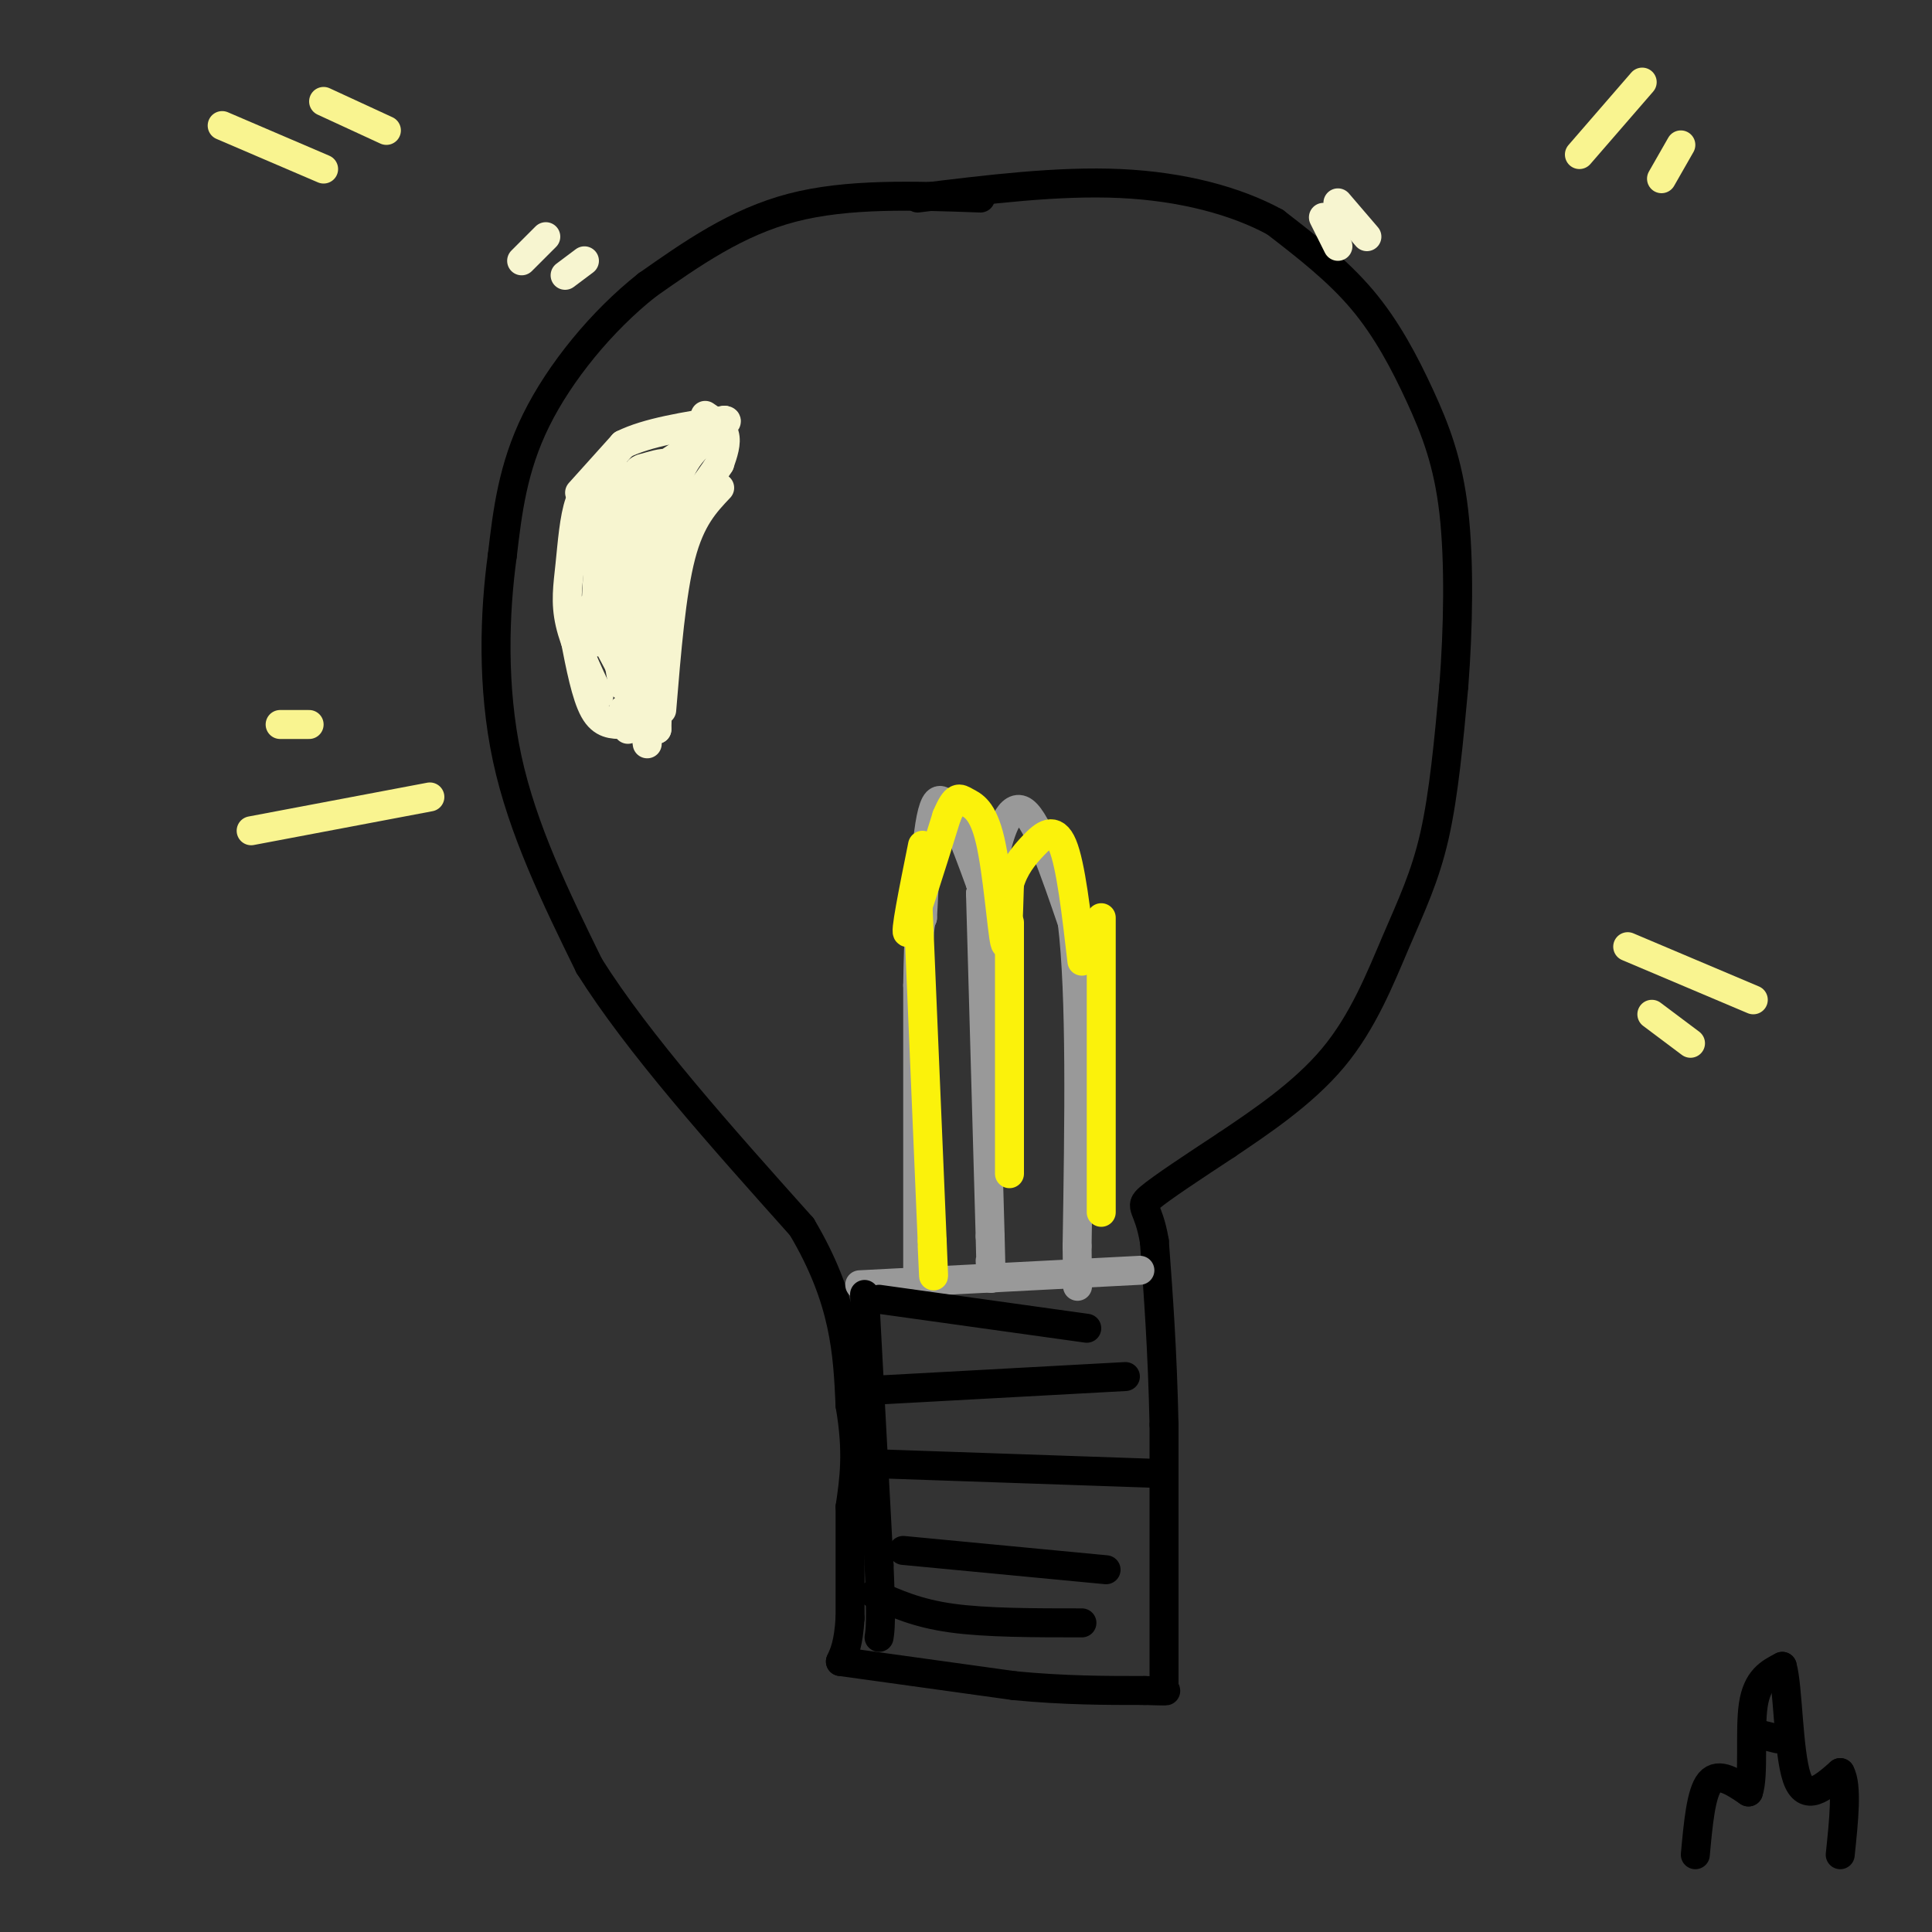 <svg viewBox='0 0 400 400' version='1.1' xmlns='http://www.w3.org/2000/svg' xmlns:xlink='http://www.w3.org/1999/xlink'><rect x="0" y="0" width="400" height="400" fill="#333333" stroke="none"/><g fill='none' stroke='rgb(0,0,0)' stroke-width='6' stroke-linecap='round' stroke-linejoin='round'><path d='M203,41c-13.750,-0.500 -27.500,-1.000 -39,2c-11.500,3.000 -20.750,9.500 -30,16'/><path d='M134,59c-9.467,7.467 -18.133,18.133 -23,28c-4.867,9.867 -5.933,18.933 -7,28'/><path d='M104,115c-1.622,11.778 -2.178,27.222 1,42c3.178,14.778 10.089,28.889 17,43'/><path d='M122,200c10.167,16.167 27.083,35.083 44,54'/><path d='M166,254c9.000,15.167 9.500,26.083 10,37'/><path d='M176,291c1.667,9.667 0.833,15.333 0,21'/><path d='M176,312c0.000,7.333 0.000,15.167 0,23'/><path d='M176,335c-0.333,5.333 -1.167,7.167 -2,9'/><path d='M174,344c0.000,0.000 36.000,5.000 36,5'/><path d='M210,349c10.500,1.000 18.750,1.000 27,1'/><path d='M237,350c5.167,0.167 4.583,0.083 4,0'/><path d='M241,350c0.000,0.000 0.000,-55.000 0,-55'/><path d='M241,295c-0.333,-15.500 -1.167,-26.750 -2,-38'/><path d='M239,257c-1.244,-7.422 -3.356,-6.978 -1,-9c2.356,-2.022 9.178,-6.511 16,-11'/><path d='M254,237c6.785,-4.576 15.746,-10.515 22,-18c6.254,-7.485 9.799,-16.515 13,-24c3.201,-7.485 6.057,-13.424 8,-22c1.943,-8.576 2.971,-19.788 4,-31'/><path d='M301,142c0.909,-11.762 1.182,-25.668 0,-36c-1.182,-10.332 -3.818,-17.089 -7,-24c-3.182,-6.911 -6.909,-13.974 -12,-20c-5.091,-6.026 -11.545,-11.013 -18,-16'/><path d='M264,46c-8.044,-4.400 -19.156,-7.400 -32,-8c-12.844,-0.600 -27.422,1.200 -42,3'/></g>
<g fill='none' stroke='rgb(153,153,153)' stroke-width='6' stroke-linecap='round' stroke-linejoin='round'><path d='M178,266c0.000,0.000 58.000,-3.000 58,-3'/><path d='M190,263c0.000,0.000 0.000,-59.000 0,-59'/><path d='M190,204c0.167,-12.167 0.583,-13.083 1,-14'/><path d='M191,190c0.422,-8.267 0.978,-21.933 3,-24c2.022,-2.067 5.511,7.467 9,17'/><path d='M203,183c1.500,3.167 0.750,2.583 0,2'/><path d='M203,185c0.000,0.000 2.000,71.000 2,71'/><path d='M205,256c0.333,12.667 0.167,8.833 0,5'/><path d='M205,189c-0.022,-3.556 -0.044,-7.111 1,-12c1.044,-4.889 3.156,-11.111 6,-9c2.844,2.111 6.422,12.556 10,23'/><path d='M222,191c1.833,15.000 1.417,41.000 1,67'/><path d='M223,258c0.167,12.000 0.083,8.500 0,5'/></g>
<g fill='none' stroke='rgb(251,242,11)' stroke-width='6' stroke-linecap='round' stroke-linejoin='round'><path d='M191,175c-1.917,9.500 -3.833,19.000 -3,18c0.833,-1.000 4.417,-12.500 8,-24'/><path d='M196,169c1.885,-4.504 2.598,-3.764 4,-3c1.402,0.764 3.493,1.552 5,8c1.507,6.448 2.431,18.557 3,21c0.569,2.443 0.785,-4.778 1,-12'/><path d='M209,183c0.976,-3.381 2.917,-5.833 5,-8c2.083,-2.167 4.310,-4.048 6,0c1.690,4.048 2.845,14.024 4,24'/><path d='M190,186c0.000,0.000 3.000,71.000 3,71'/><path d='M193,257c0.500,12.000 0.250,6.500 0,1'/><path d='M209,191c0.000,0.000 0.000,52.000 0,52'/><path d='M228,190c0.000,0.000 0.000,61.000 0,61'/></g>
<g fill='none' stroke='rgb(249,244,144)' stroke-width='6' stroke-linecap='round' stroke-linejoin='round'><path d='M46,26c0.000,0.000 21.000,9.000 21,9'/><path d='M67,21c0.000,0.000 13.000,6.000 13,6'/><path d='M58,150c0.000,0.000 6.000,0.000 6,0'/><path d='M52,172c0.000,0.000 37.000,-7.000 37,-7'/><path d='M340,17c0.000,0.000 -13.000,15.000 -13,15'/><path d='M348,30c0.000,0.000 -4.000,7.000 -4,7'/><path d='M337,196c0.000,0.000 26.000,11.000 26,11'/><path d='M342,210c0.000,0.000 8.000,6.000 8,6'/></g>
<g fill='none' stroke='rgb(0,0,0)' stroke-width='6' stroke-linecap='round' stroke-linejoin='round'><path d='M179,268c0.000,0.000 3.000,56.000 3,56'/><path d='M182,324c0.500,11.833 0.250,13.417 0,15'/><path d='M178,288c0.000,0.000 55.000,-3.000 55,-3'/><path d='M180,303c0.000,0.000 58.000,2.000 58,2'/><path d='M187,321c0.000,0.000 42.000,4.000 42,4'/><path d='M181,330c4.417,2.000 8.833,4.000 16,5c7.167,1.000 17.083,1.000 27,1'/><path d='M182,269c0.000,0.000 43.000,6.000 43,6'/><path d='M351,384c0.583,-6.417 1.167,-12.833 3,-15c1.833,-2.167 4.917,-0.083 8,2'/><path d='M362,371c1.200,-3.333 0.200,-12.667 1,-18c0.800,-5.333 3.400,-6.667 6,-8'/><path d='M369,345c1.200,3.911 1.200,17.689 3,23c1.800,5.311 5.400,2.156 9,-1'/><path d='M381,367c1.500,2.667 0.750,9.833 0,17'/><path d='M364,359c0.000,0.000 4.000,1.000 4,1'/></g>
<g fill='none' stroke='rgb(247,245,208)' stroke-width='6' stroke-linecap='round' stroke-linejoin='round'><path d='M117,57c0.000,0.000 4.000,-3.000 4,-3'/><path d='M108,54c0.000,0.000 5.000,-5.000 5,-5'/><path d='M274,45c0.000,0.000 3.000,6.000 3,6'/><path d='M277,42c0.000,0.000 6.000,7.000 6,7'/><path d='M126,100c0.000,0.000 -4.000,11.000 -4,11'/><path d='M125,105c0.000,0.000 0.000,7.000 0,7'/><path d='M124,103c1.333,-0.750 2.667,-1.500 3,0c0.333,1.500 -0.333,5.250 -1,9'/><path d='M127,97c2.167,2.250 4.333,4.500 5,7c0.667,2.500 -0.167,5.250 -1,8'/><path d='M131,99c-3.417,0.500 -6.833,1.000 -8,4c-1.167,3.000 -0.083,8.500 1,14'/><path d='M125,99c-1.923,0.911 -3.845,1.821 -5,5c-1.155,3.179 -1.542,8.625 -2,13c-0.458,4.375 -0.988,7.679 0,12c0.988,4.321 3.494,9.661 6,15'/><path d='M130,101c2.083,0.417 4.167,0.833 5,7c0.833,6.167 0.417,18.083 0,30'/><path d='M122,126c0.000,0.000 9.000,17.000 9,17'/><path d='M127,115c0.000,0.000 4.000,20.000 4,20'/><path d='M125,120c0.000,0.000 4.000,22.000 4,22'/><path d='M119,132c1.167,6.000 2.333,12.000 4,15c1.667,3.000 3.833,3.000 6,3'/><path d='M133,139c0.750,3.500 1.500,7.000 1,9c-0.500,2.000 -2.250,2.500 -4,3'/><path d='M129,147c0.000,0.000 0.100,0.100 0.1,0.1'/><path d='M124,114c0.000,0.000 -1.000,19.000 -1,19'/><path d='M131,116c0.000,0.000 0.000,18.000 0,18'/><path d='M132,139c0.000,0.000 2.000,15.000 2,15'/><path d='M120,102c0.000,0.000 9.000,-10.000 9,-10'/><path d='M129,92c5.000,-2.500 13.000,-3.750 21,-5'/><path d='M150,87c1.933,0.111 -3.733,2.889 -7,7c-3.267,4.111 -4.133,9.556 -5,15'/><path d='M138,109c-1.167,9.500 -1.583,25.750 -2,42'/><path d='M136,151c-0.889,0.978 -2.111,-17.578 -2,-29c0.111,-11.422 1.556,-15.711 3,-20'/><path d='M137,102c0.911,-4.489 1.689,-5.711 1,-6c-0.689,-0.289 -2.844,0.356 -5,1'/><path d='M133,97c-1.000,0.333 -1.000,0.667 -1,1'/><path d='M146,86c1.750,1.167 3.500,2.333 4,4c0.500,1.667 -0.250,3.833 -1,6'/><path d='M149,96c-2.333,3.833 -7.667,10.417 -13,17'/><path d='M141,94c0.000,0.000 -3.000,2.000 -3,2'/><path d='M142,105c0.000,0.000 -5.000,24.000 -5,24'/><path d='M149,101c-3.000,3.167 -6.000,6.333 -8,14c-2.000,7.667 -3.000,19.833 -4,32'/></g>
</svg>